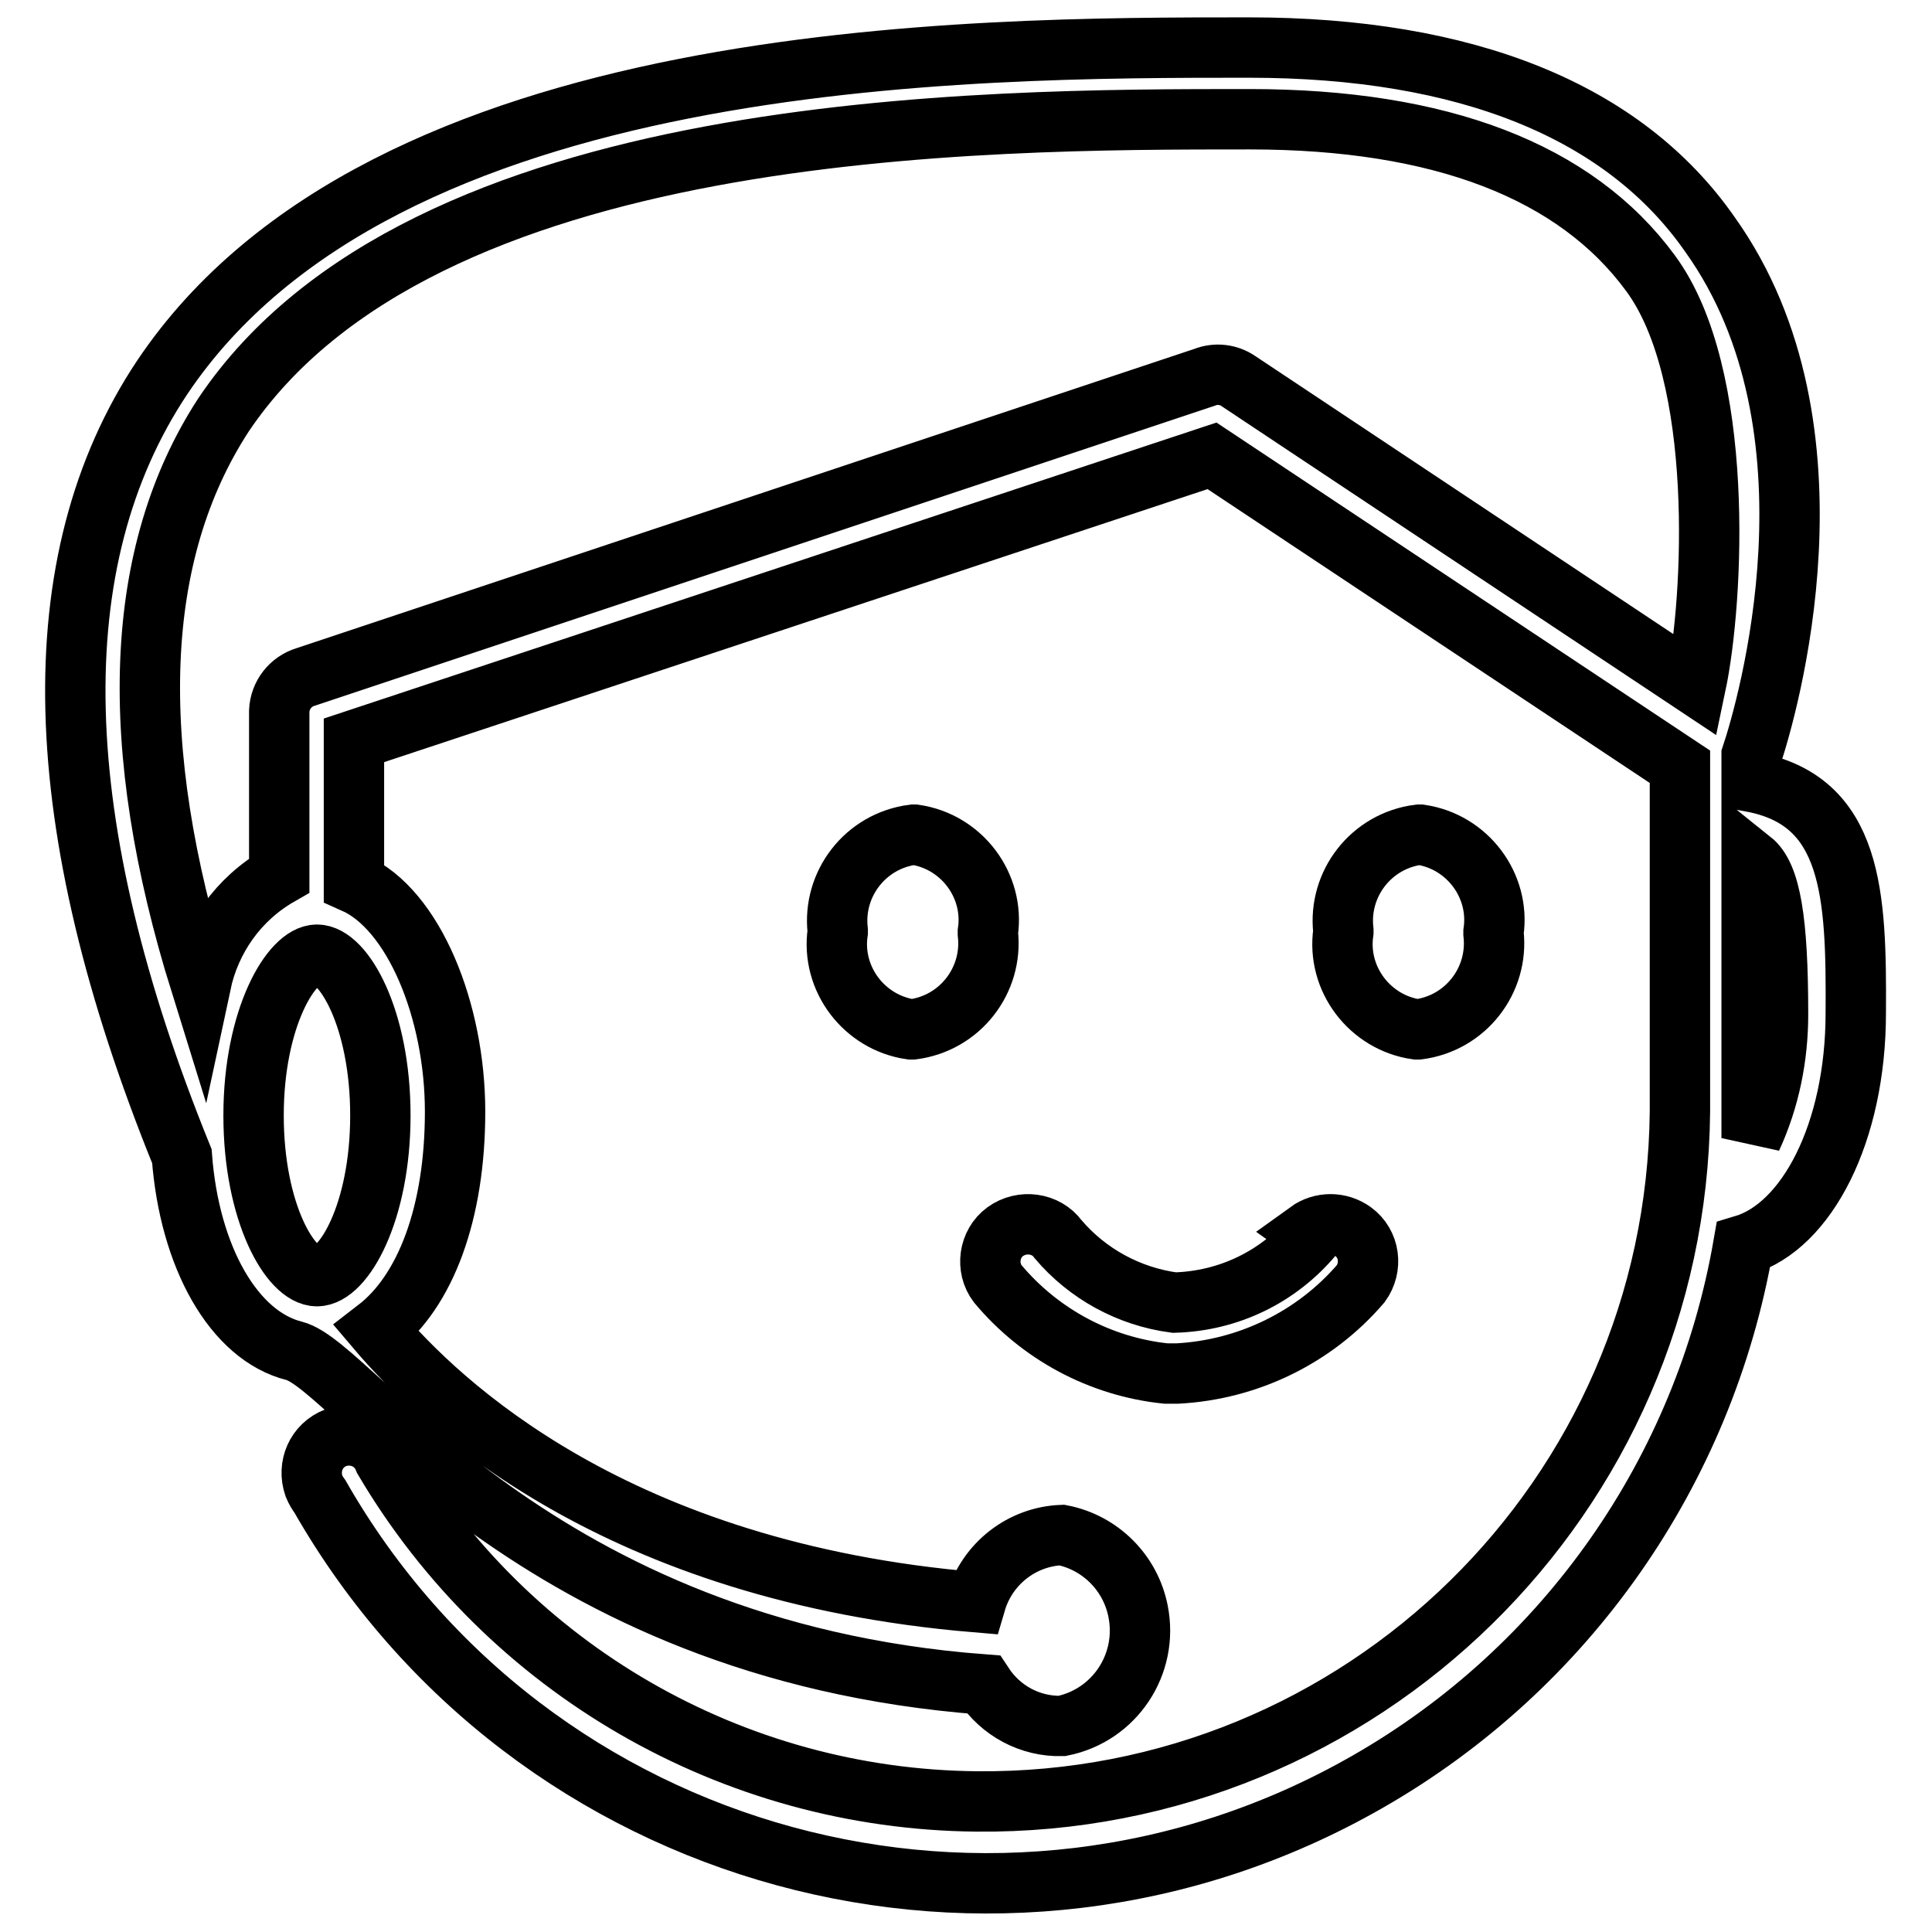 <?xml version="1.0" encoding="utf-8"?>
<!-- Svg Vector Icons : http://www.onlinewebfonts.com/icon -->
<!DOCTYPE svg PUBLIC "-//W3C//DTD SVG 1.1//EN" "http://www.w3.org/Graphics/SVG/1.1/DTD/svg11.dtd">
<svg version="1.1" xmlns="http://www.w3.org/2000/svg" xmlns:xlink="http://www.w3.org/1999/xlink" x="0px" y="0px" viewBox="0 0 256 256" enable-background="new 0 0 256 256" xml:space="preserve">
<g> <path stroke-width="8" fill-opacity="0" stroke="#000000"  d="M111,123.5c-0.9,6.2,3.5,12,9.7,12.9c0.1,0,0.1,0,0.2,0c6.3-0.8,10.7-6.5,10-12.7c0-0.1,0-0.1,0-0.2 c0.9-6.2-3.5-12-9.7-12.9c-0.1,0-0.1,0-0.2,0c-6.3,0.8-10.7,6.5-10,12.7C111,123.3,111,123.4,111,123.5z M187.9,136.4 c6.3-0.8,10.7-6.5,10-12.7c0-0.1,0-0.1,0-0.2c0.9-6.2-3.5-12-9.7-12.9c-0.1,0-0.1,0-0.2,0c-6.3,0.8-10.7,6.5-10,12.7 c0,0.1,0,0.1,0,0.2c-0.9,6.2,3.5,12,9.7,12.9C187.8,136.4,187.9,136.4,187.9,136.4z M174,163.7c-4.6,5.5-11.2,8.7-18.4,8.9 c-6-0.8-11.5-3.8-15.4-8.4c-1.6-2.2-4.8-2.6-7-1c-2.2,1.6-2.6,4.8-1,6.9c5.6,6.7,13.6,11,22.3,11.9h1.5c9.4-0.5,18.2-4.8,24.3-11.9 c1.6-2.2,1.2-5.3-1-6.9c-1.8-1.3-4.2-1.3-6,0L174,163.7z"/> <path stroke-width="8" fill-opacity="0" stroke="#000000"  d="M232.1,103.6v-3.5c2-6,12.9-43.2-5.5-69c-11.4-16.4-32.3-24.8-61.1-24.8c-37.2,0-114.7,0-144,43.7 C5.3,74.3,6.2,109.1,24.1,153.2c1,13.4,6.9,23.8,14.9,25.8c7.9,2,31.8,39.7,91.3,44.2c2.3,3.5,6.2,5.6,10.4,5.5 c7-1.4,11.5-8.2,10.1-15.2c-1-5.1-5-9.1-10.1-10.1c-5.3,0.2-9.9,3.8-11.4,8.9c-47.7-4-71-26.3-79.4-36.2c6.5-5,10.4-15.4,10.4-28.8 c0-13.4-5.5-26.8-13.4-30.3V98.1l113.7-37.7l62,41.2v45.7c-0.5,51-42.2,91.9-93.2,91.4c-32.3-0.3-62.1-17.5-78.5-45.3 c-1-2.6-3.8-3.8-6.4-2.9c-2.6,1-3.8,3.8-2.9,6.4c0.2,0.5,0.5,1,0.8,1.4c27.9,48.8,90.1,65.7,138.8,37.8 c26.4-15.1,44.6-41.2,49.8-71.1c8.4-2.5,14.9-14.9,14.9-30.8C246,118.5,245.5,106.1,232.1,103.6z M42,169.1 c-3.5,0-8.4-8.4-8.4-21.3s5-21.3,8.4-21.3c3.5,0,8.4,8.4,8.4,21.3S45.5,169.1,42,169.1z M164.1,50.5c-1.3-0.9-3-1.1-4.5-0.5 L40.5,89.7c-2,0.6-3.4,2.4-3.5,4.5V116c-5.4,3.1-9.1,8.3-10.4,14.4c-9.9-31.8-8.9-57.1,3-75.4c26.3-39.2,100.3-39.2,136-39.2 c25.3,0,43.2,6.9,53.1,20.4c9.9,13.4,8.4,43.2,6,54.6L164.1,50.5z M232.1,150.8V114c2.5,2,3.5,7.9,3.5,20.4 C235.6,140,234.5,145.6,232.1,150.8z"/></g>
</svg>
